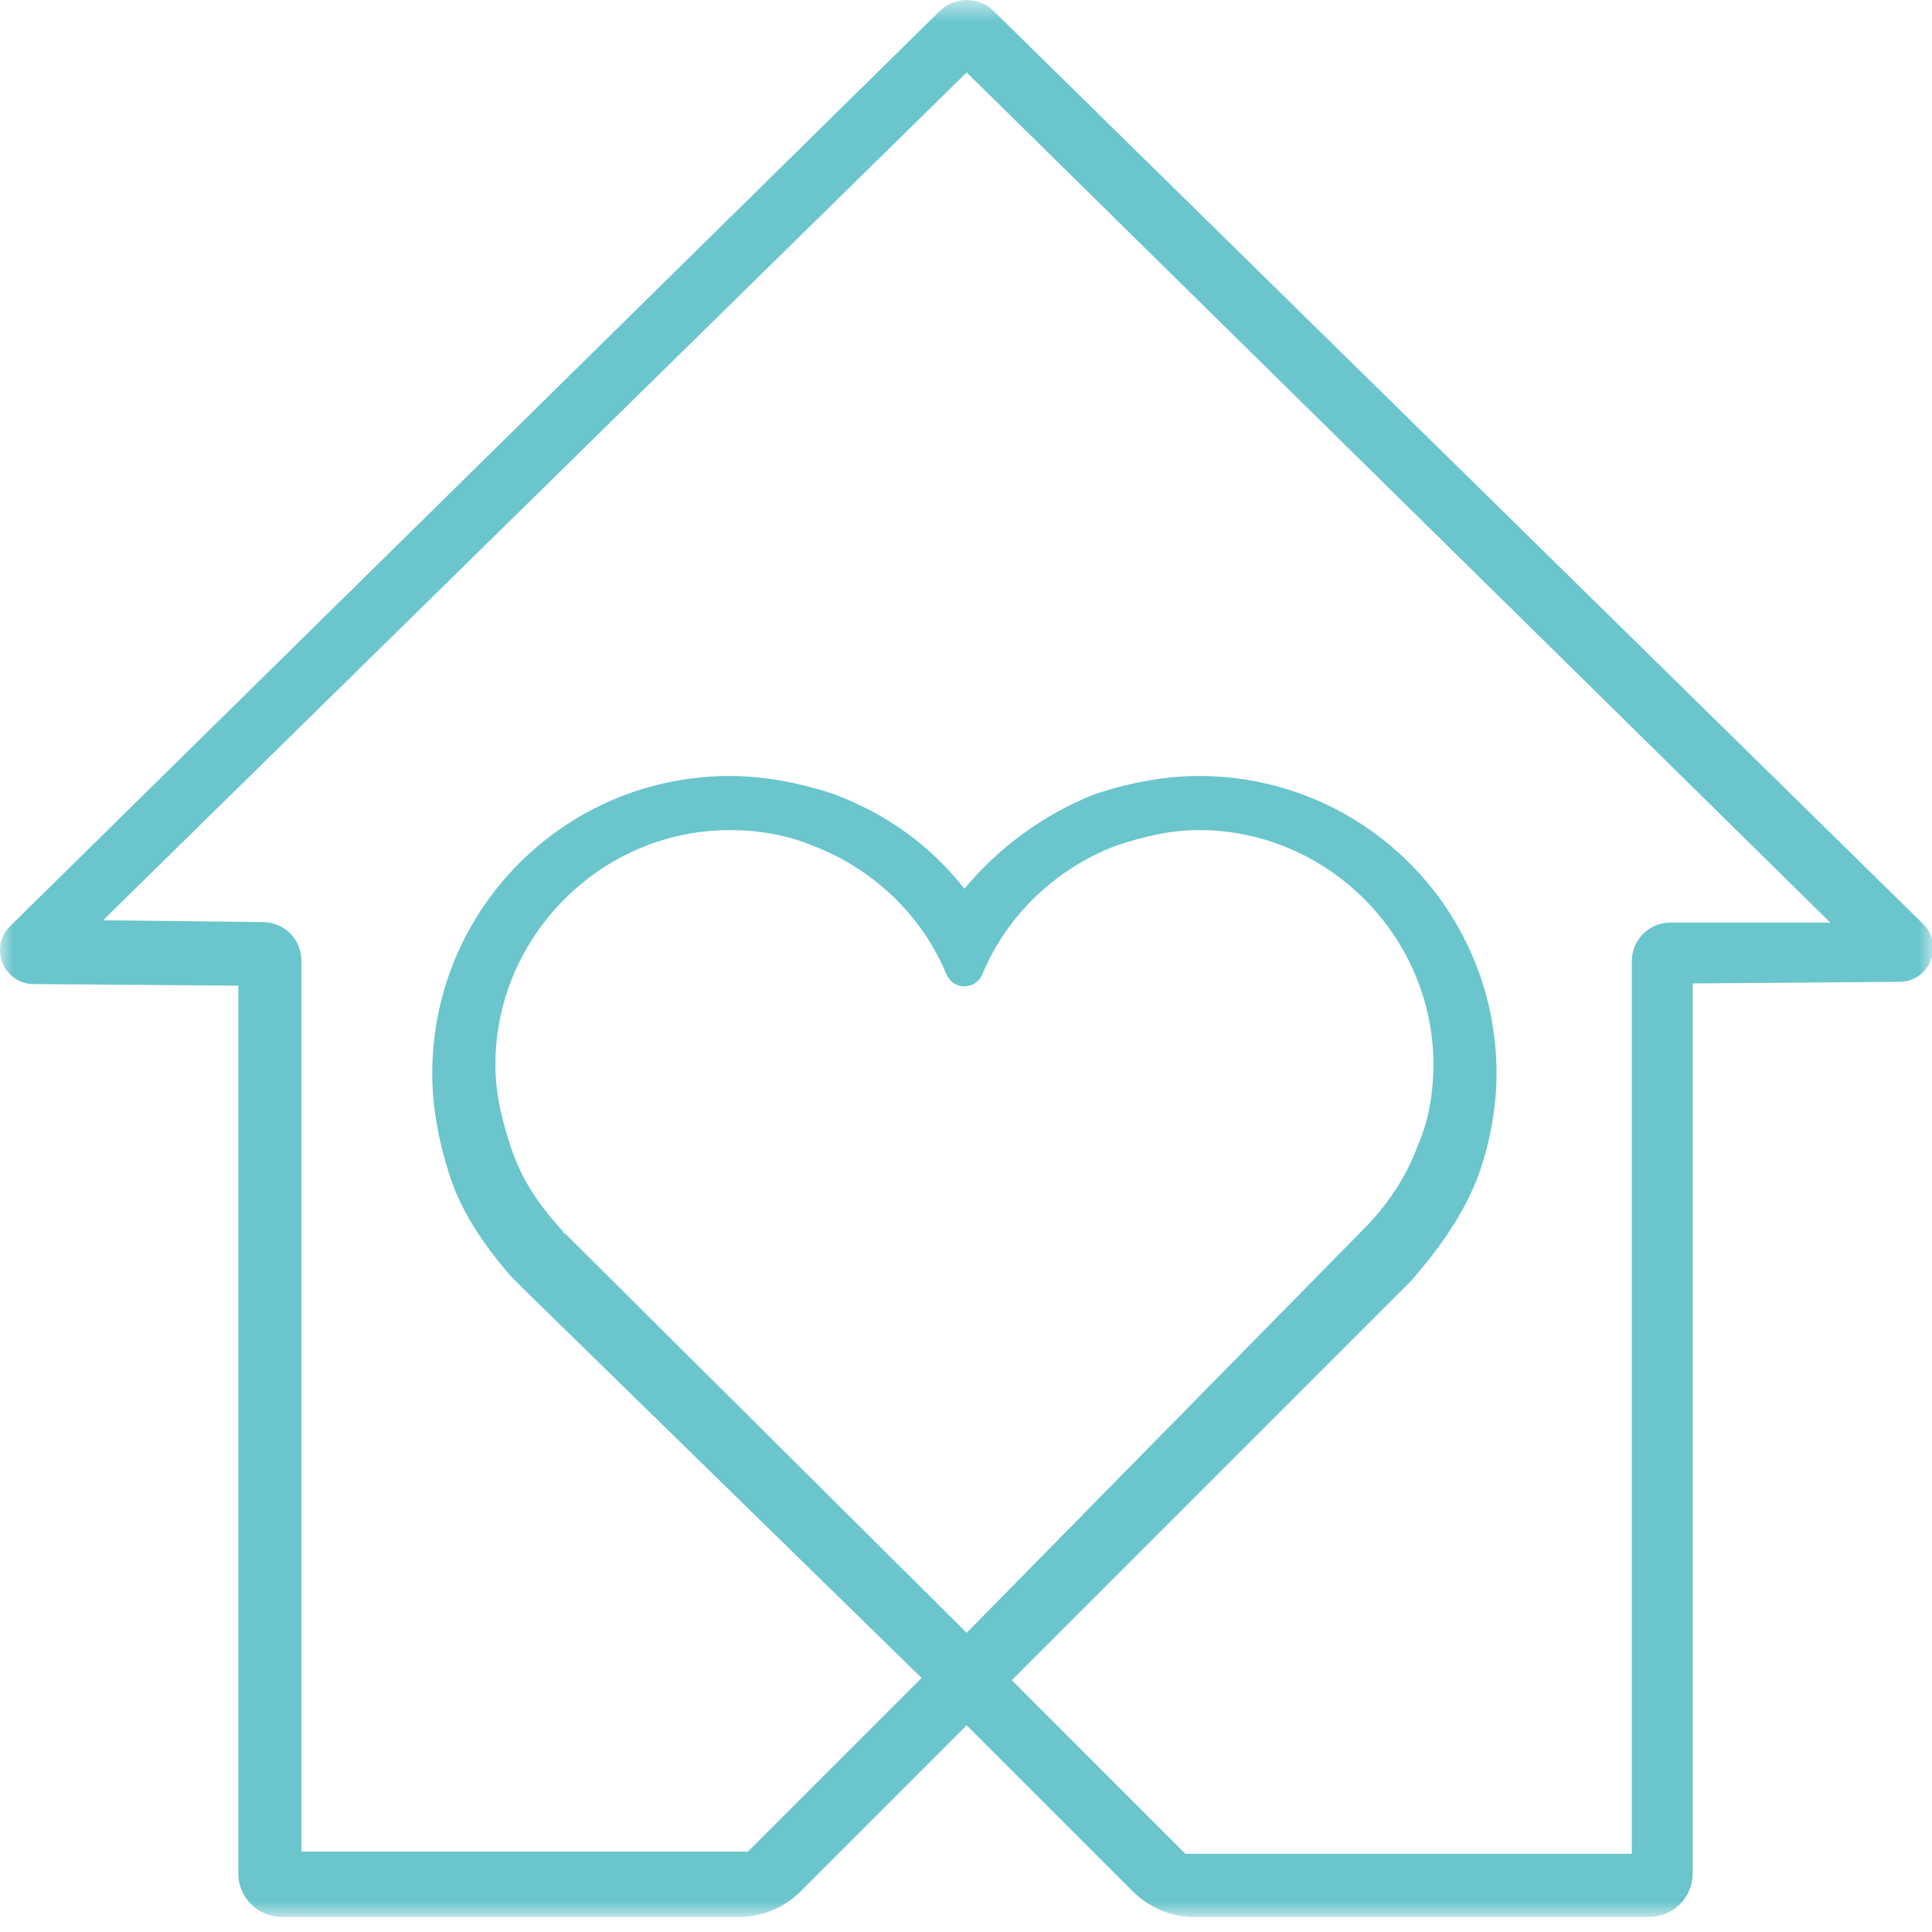<?xml version="1.0" encoding="UTF-8"?>
<svg width="74px" height="74px" viewBox="0 0 74 74" version="1.1" xmlns="http://www.w3.org/2000/svg" xmlns:xlink="http://www.w3.org/1999/xlink">
    <!-- Generator: Sketch 52.3 (67297) - http://www.bohemiancoding.com/sketch -->
    <title>Group 3</title>
    <desc>Created with Sketch.</desc>
    <defs>
        <polygon id="path-1" points="0 0.672 74.045 0.672 74.045 74.095 0 74.095"></polygon>
    </defs>
    <g id="Comp1" stroke="none" stroke-width="1" fill="none" fill-rule="evenodd">
        <g id="Culture" transform="translate(-257, -672)">
            <g id="Group-5" transform="translate(257, 671)">
                <g id="Group-3" transform="translate(0, 0.328)">
                    <mask id="mask-2" fill="white">
                        <use xlink:href="#path-1"></use>
                    </mask>
                    <g id="Clip-2"></g>
                    <path d="M62.503,37.487 L62.503,71.677 L45.402,71.677 L38.753,65.027 L54.039,49.74 C55.249,48.358 56.112,47.062 56.63,45.68 C57.062,44.471 57.321,43.09 57.321,41.794 C57.321,35.489 52.226,30.394 45.921,30.394 C44.626,30.394 43.243,30.653 41.948,31.085 C39.961,31.862 38.234,33.157 36.939,34.712 C35.643,33.071 34.002,31.862 31.929,31.085 C30.634,30.653 29.252,30.394 27.957,30.394 C21.652,30.394 16.556,35.489 16.556,41.794 C16.556,43.09 16.815,44.471 17.247,45.767 C17.679,47.062 18.456,48.272 19.579,49.567 L20.097,50.085 L35.298,64.94 L28.648,71.591 L11.547,71.591 L11.547,37.47 C11.547,36.66 10.895,36 10.085,35.991 L3.947,35.921 L37.025,3.447 L70.104,36.008 L63.982,36.008 C63.166,36.008 62.503,36.67 62.503,37.487 Z M37.025,63.213 L21.911,48.185 L21.825,48.099 L21.652,47.926 C21.565,47.926 21.565,47.84 21.565,47.84 C20.702,46.89 20.011,45.94 19.579,44.644 C19.233,43.608 18.975,42.571 18.975,41.448 C18.975,36.526 23.034,32.466 27.957,32.466 C28.993,32.466 30.116,32.639 31.152,33.071 C33.45,33.955 35.306,35.723 36.253,37.991 C36.509,38.605 37.368,38.605 37.625,37.991 C38.572,35.723 40.427,33.955 42.725,33.071 C43.762,32.726 44.798,32.466 45.921,32.466 C50.844,32.466 54.903,36.526 54.903,41.448 C54.903,42.485 54.73,43.608 54.298,44.558 C53.867,45.767 53.089,46.89 52.226,47.753 L37.025,63.213 Z M35.993,1.095 L0.389,36.145 C-0.434,36.955 0.133,38.355 1.288,38.364 L9.128,38.425 L9.128,72.429 C9.128,73.349 9.875,74.095 10.795,74.095 L26.315,74.095 L28.305,74.095 C29.188,74.095 30.035,73.744 30.659,73.12 L32.102,71.677 L37.025,66.754 L41.948,71.677 L43.392,73.12 C44.016,73.744 44.862,74.095 45.745,74.095 L47.734,74.095 L63.169,74.095 C64.089,74.095 64.835,73.349 64.835,72.429 L64.835,38.34 L72.757,38.278 C73.912,38.268 74.479,36.867 73.655,36.057 L38.058,1.094 C37.485,0.53 36.566,0.531 35.993,1.095 Z" id="Fill-1" fill="#6AC5CD" mask="url(#mask-2)"></path>
                </g>
            </g>
        </g>
    </g>
</svg>